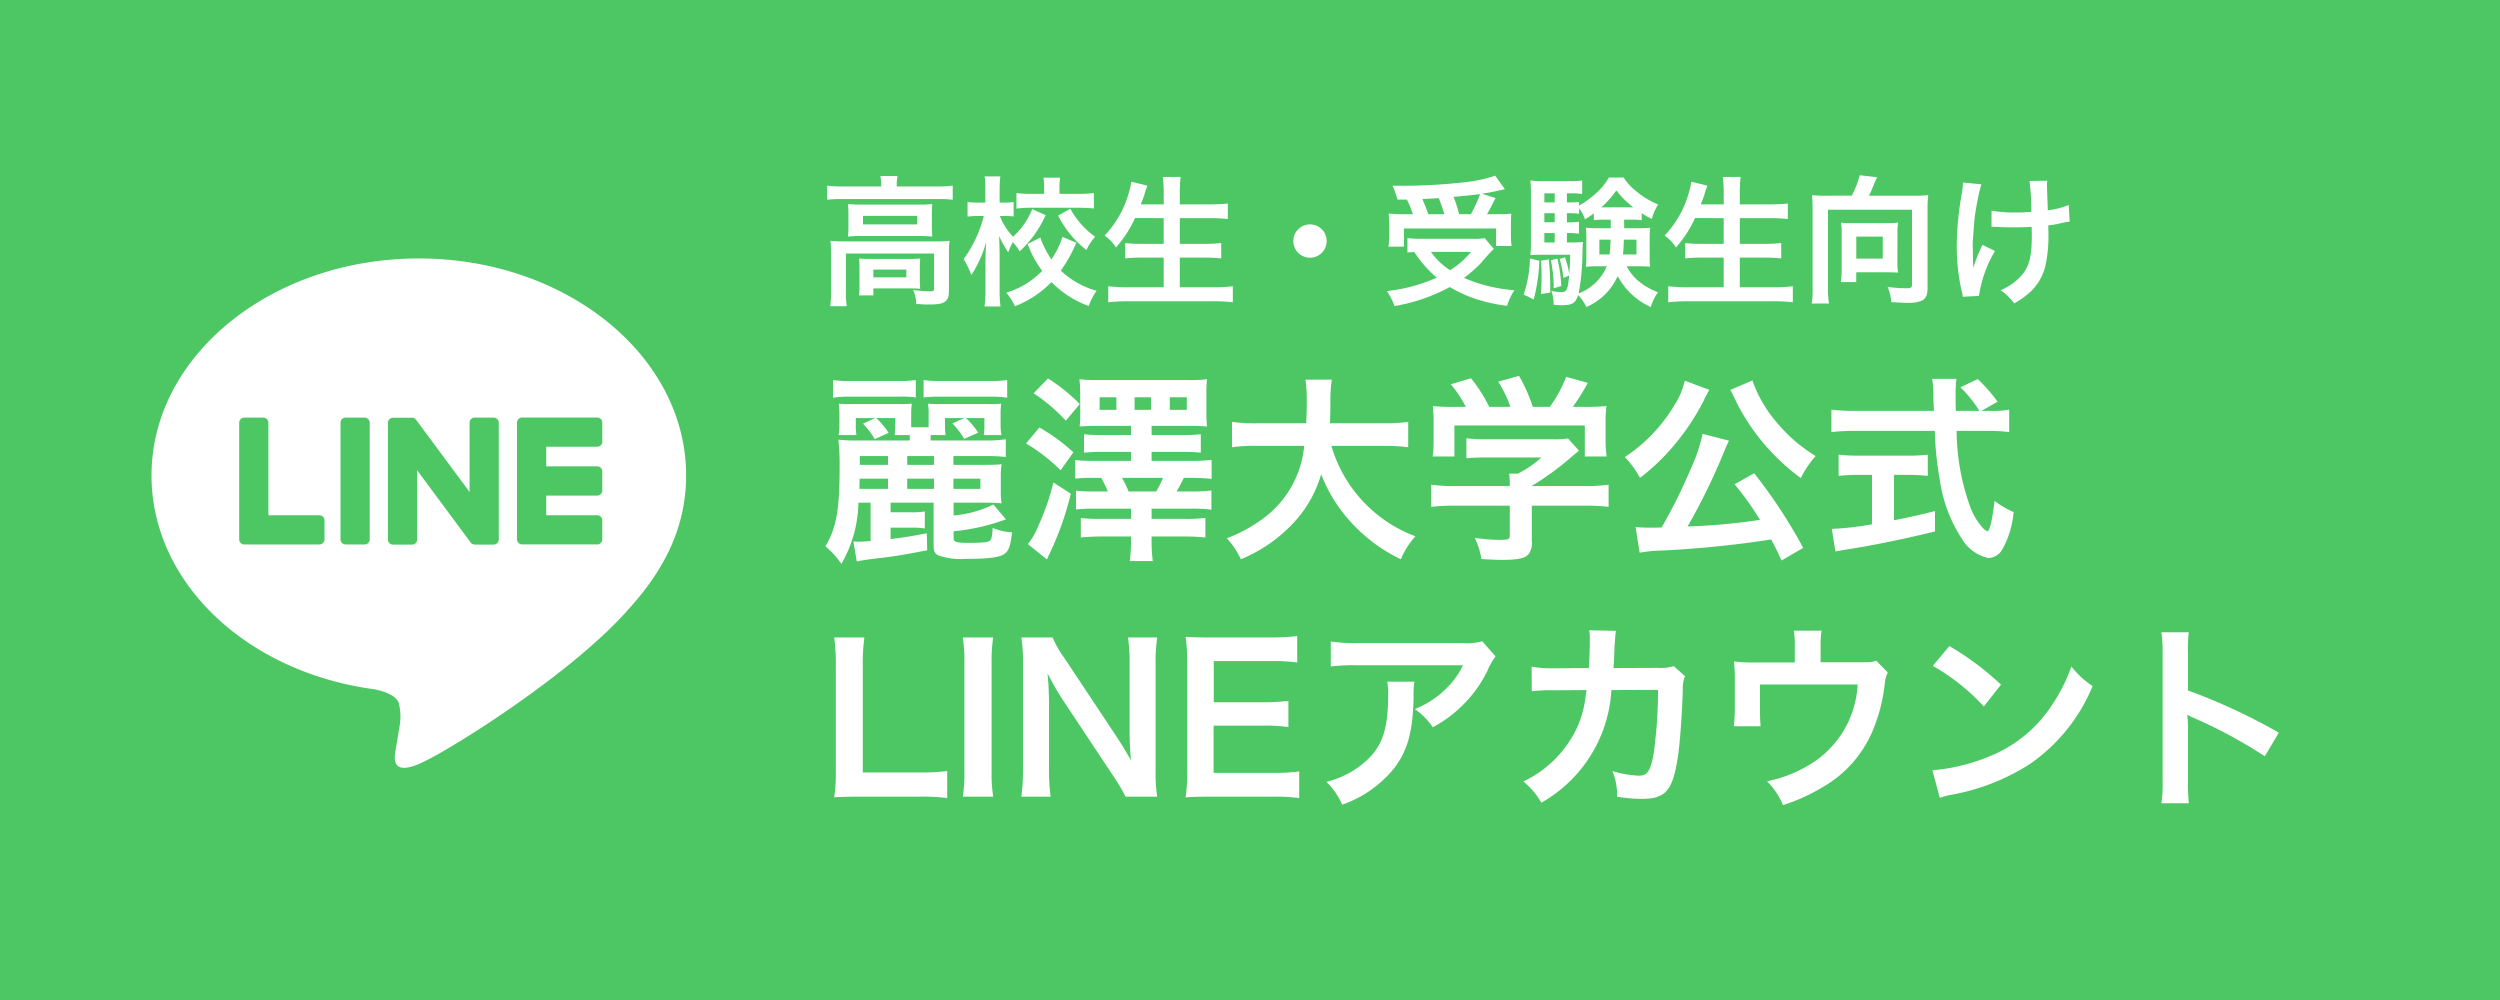 <svg xmlns="http://www.w3.org/2000/svg" xmlns:xlink="http://www.w3.org/1999/xlink" width="250" height="100" viewBox="0 0 250 100">
  <defs>
    <clipPath id="clip-path">
      <rect id="長方形_3" data-name="長方形 3" width="80" height="80" fill="none"/>
    </clipPath>
  </defs>
  <g id="グループ_30" data-name="グループ 30" transform="translate(-500 -1237)">
    <rect id="長方形_12" data-name="長方形 12" width="250" height="100" transform="translate(500 1237)" fill="#4cc764"/>
    <g id="グループ_28" data-name="グループ 28" transform="translate(502 1247)">
      <g id="グループ_1" data-name="グループ 1" clip-path="url(#clip-path)">
        <path id="パス_2" data-name="パス 2" d="M80.08,40.04A40.04,40.04,0,1,1,40.04,0,40.04,40.04,0,0,1,80.08,40.04" transform="translate(-0.131 -0.169)" fill="#4cc764"/>
        <path id="パス_3" data-name="パス 3" d="M106.538,85.692C106.538,73.731,94.547,64,79.808,64s-26.73,9.731-26.73,21.692c0,10.723,9.509,19.7,22.355,21.4.87.188,2.055.574,2.355,1.318a5.493,5.493,0,0,1,.087,2.417s-.314,1.886-.382,2.288c-.117.675-.537,2.643,2.315,1.441s15.394-9.064,21-15.519h0c3.874-4.248,5.73-8.56,5.73-13.346" transform="translate(-39.926 -48.153)" fill="#fff"/>
        <path id="パス_4" data-name="パス 4" d="M207.142,140.271a.51.51,0,0,0,.51-.51v-1.9a.512.512,0,0,0-.51-.51h-5.1v-1.968h5.1a.511.511,0,0,0,.51-.511v-1.9a.512.512,0,0,0-.51-.51h-5.1V130.5h5.1a.51.51,0,0,0,.51-.51v-1.9a.512.512,0,0,0-.51-.511h-7.51a.51.51,0,0,0-.51.511v.011h0v11.645h0v.008a.51.51,0,0,0,.51.51h7.51Z" transform="translate(-149.422 -95.826)" fill="#4cc764"/>
        <path id="パス_5" data-name="パス 5" d="M96.137,140.271a.51.51,0,0,0,.51-.51v-1.9a.512.512,0,0,0-.51-.51h-5.1V128.1a.512.512,0,0,0-.51-.511h-1.9a.51.51,0,0,0-.511.511v11.657h0v.008a.51.51,0,0,0,.511.51h7.51Z" transform="translate(-66.196 -95.826)" fill="#4cc764"/>
        <path id="パス_6" data-name="パス 6" d="M131.023,127.585h-1.9a.51.51,0,0,0-.511.51v11.666a.51.51,0,0,0,.511.51h1.9a.51.51,0,0,0,.51-.51V128.1a.51.51,0,0,0-.51-.51" transform="translate(-96.561 -95.826)" fill="#4cc764"/>
        <path id="パス_7" data-name="パス 7" d="M158.127,127.585h-1.9a.51.51,0,0,0-.511.51v6.929l-5.337-7.208a.49.49,0,0,0-.041-.053l0,0-.031-.032-.009-.009-.028-.023-.014-.01-.027-.019-.016-.009-.028-.016-.016-.008-.03-.013-.016-.006-.031-.01-.018,0-.03-.006-.022,0-.028,0h-1.93a.51.51,0,0,0-.51.51v11.666a.51.51,0,0,0,.51.51h1.9a.51.51,0,0,0,.51-.51v-6.927l5.344,7.217a.52.52,0,0,0,.132.129l.006,0,.032.02.015.008.025.012.025.011.016.006.035.011.007,0a.535.535,0,0,0,.133.018h1.885a.51.51,0,0,0,.51-.51V128.1a.51.51,0,0,0-.51-.51" transform="translate(-110.76 -95.826)" fill="#4cc764"/>
      </g>
    </g>
    <path id="パス_13" data-name="パス 13" d="M6.118-10.78H2.24a11.436,11.436,0,0,1-1.526-.084V-9.45a10.774,10.774,0,0,1,1.442-.07h9.66a10.871,10.871,0,0,1,1.456.07v-1.414a10.824,10.824,0,0,1-1.47.084H7.672v-.182a4.451,4.451,0,0,1,.084-.868H6.034a4.388,4.388,0,0,1,.084.882ZM2.842-6.8A9.971,9.971,0,0,1,2.8-5.768a12,12,0,0,1,1.316-.056h5.8a10.914,10.914,0,0,1,1.316.056A9.606,9.606,0,0,1,11.186-6.8v-1.2c0-.448.014-.658.042-1.022a10.381,10.381,0,0,1-1.246.056H4.158A12.015,12.015,0,0,1,2.8-9.03c.028.336.042.574.042,1.022ZM4.3-7.84H9.716v.854H4.3ZM1.106-.35a10.162,10.162,0,0,1-.084,1.54H2.674A9.563,9.563,0,0,1,2.59-.35V-4.074h8.82V-.588c0,.224-.07.294-.336.294-.392,0-.994-.042-1.764-.126A3.183,3.183,0,0,1,9.618.98c.224,0,.224,0,.448.014.448.028.518.028.812.028.98,0,1.4-.084,1.68-.336s.336-.5.336-1.2v-3.57a11.755,11.755,0,0,1,.056-1.26,11.216,11.216,0,0,1-1.372.056H2.506c-.6,0-1.008-.014-1.456-.056a12.376,12.376,0,0,1,.056,1.274ZM9.982-2.674a7.506,7.506,0,0,1,.042-.9c-.42.028-.616.042-1.148.042H5.04c-.518,0-.812-.014-1.134-.042a8.384,8.384,0,0,1,.042.924v1.624A7.341,7.341,0,0,1,3.892.112H5.334v-.7H8.862c.378,0,.9.014,1.162.042a8.311,8.311,0,0,1-.042-.938Zm-4.648.21h3.3v.77h-3.3ZM24.248-5.74a8.429,8.429,0,0,1-1.106,2.254A8.886,8.886,0,0,1,22.036-5.67l-1.274.644a11.021,11.021,0,0,0,1.456,2.688,8.377,8.377,0,0,1-3.6,2.184A4.912,4.912,0,0,1,19.488,1.2a10.23,10.23,0,0,0,3.654-2.422A9.964,9.964,0,0,0,26.88,1.176,5.6,5.6,0,0,1,27.664-.35,8.457,8.457,0,0,1,24.08-2.366a14.424,14.424,0,0,0,1.554-2.786ZM21.224-8.512a7.542,7.542,0,0,1-1.918,2.758A6.3,6.3,0,0,1,17.99-7.826h.56a7.886,7.886,0,0,1,.812.042V-9.226a4.853,4.853,0,0,1-.84.056h-.56v-1.162a12.014,12.014,0,0,1,.07-1.456H16.464a9.441,9.441,0,0,1,.07,1.456V-9.17h-.7a7.7,7.7,0,0,1-1.078-.056V-7.77a8.231,8.231,0,0,1,1.078-.056h.546a12.583,12.583,0,0,1-2.016,4.312,9.276,9.276,0,0,1,.77,1.582,11.452,11.452,0,0,0,1.484-3.3c-.042.756-.056,1.148-.056,1.148l-.014.714V-.5a11.167,11.167,0,0,1-.1,1.722h1.6A13.89,13.89,0,0,1,17.962-.5V-3.892c0-.154-.014-.868-.014-.924-.028-.77-.028-.77-.042-1.022a12.631,12.631,0,0,0,.91,1.652,8.041,8.041,0,0,1,.462-1.022,4.4,4.4,0,0,1,.686.924,11.1,11.1,0,0,0,2.6-3.626Zm1.19-1.526H21.2a11.6,11.6,0,0,1-1.554-.084v1.554a12.439,12.439,0,0,1,1.568-.084h4.62c.616,0,1.092.028,1.554.07v-1.54a11.519,11.519,0,0,1-1.54.084h-1.9v-.6a5.132,5.132,0,0,1,.07-1.022H22.344a5.532,5.532,0,0,1,.07,1.05Zm1.4,2.17a10.169,10.169,0,0,0,2.828,3.444,5.747,5.747,0,0,1,.868-1.33,8.388,8.388,0,0,1-2.478-2.8Zm10.556.252V-5.04H32.2a12.847,12.847,0,0,1-1.68-.084v1.54a14.685,14.685,0,0,1,1.694-.084H34.37V-.7h-3.6a16.414,16.414,0,0,1-1.946-.1V.8A18,18,0,0,1,30.814.7h8.568a16.321,16.321,0,0,1,1.9.1V-.8a15.345,15.345,0,0,1-1.946.1H35.98V-3.668H38.4a15.563,15.563,0,0,1,1.722.084v-1.54A14.531,14.531,0,0,1,38.4-5.04H35.98V-7.616h2.954c.672,0,1.246.028,1.848.084v-1.54c-.574.056-1.176.084-1.89.084H35.98v-1.078a13.054,13.054,0,0,1,.084-1.666H34.272a11.416,11.416,0,0,1,.1,1.68v1.064H32.088q.273-.735.378-1.05a3.354,3.354,0,0,1,.14-.462,2.213,2.213,0,0,0,.126-.364l-1.6-.392a7.6,7.6,0,0,1-.308,1.3,10.154,10.154,0,0,1-2.366,4.088,4.247,4.247,0,0,1,1.148,1.19,12.37,12.37,0,0,0,1.9-2.94ZM49-6.986A1.661,1.661,0,0,0,47.334-5.32,1.661,1.661,0,0,0,49-3.654,1.661,1.661,0,0,0,50.666-5.32,1.661,1.661,0,0,0,49-6.986Zm9.688-2.478a9.064,9.064,0,0,1,.6,1.456h-.882a10.848,10.848,0,0,1-1.54-.07c.042.5.056.8.056,1.19v1.05A6.479,6.479,0,0,1,56.84-4.76h1.554V-6.58h9.212v1.75H69.16a7.537,7.537,0,0,1-.07-1.036V-6.888c0-.5.014-.812.042-1.176a12.863,12.863,0,0,1-1.512.056H66.7c.21-.35.224-.392.854-1.61l-1.358-.434c.714-.112,1.148-.2,1.694-.322.336-.084.378-.084.6-.126l-.966-1.358a14.362,14.362,0,0,1-2.828.63,56.593,56.593,0,0,1-6.342.378c-.252,0-.63,0-1.106-.014a8.019,8.019,0,0,1,.5,1.4ZM60.83-8.008a14.787,14.787,0,0,0-.6-1.512c1.05-.056,1.6-.084,1.638-.1.21.5.392,1.022.574,1.61Zm3.08,0a10.359,10.359,0,0,0-.56-1.722c.448-.056.812-.084,1.036-.112.518-.042.868-.084,1.022-.1s.238-.028.6-.084a11.824,11.824,0,0,1-.924,2.016Zm2.562,2.394a6.709,6.709,0,0,1-1.218.07H60.172a13.287,13.287,0,0,1-1.428-.07v1.442c.252-.028.28-.028.686-.056a11.179,11.179,0,0,0,2.254,2.562,16.4,16.4,0,0,1-5,1.344,6.574,6.574,0,0,1,.77,1.5,17.931,17.931,0,0,0,5.53-1.9,13.013,13.013,0,0,0,1.932.952,15.937,15.937,0,0,0,3.794.924A5.886,5.886,0,0,1,69.44-.406,15.555,15.555,0,0,1,64.4-1.638a13.5,13.5,0,0,0,1.75-1.54,16.68,16.68,0,0,1,1.232-1.358ZM65.114-4.242a8.877,8.877,0,0,1-2.1,1.834A6.475,6.475,0,0,1,61.1-4.242Zm16.072-3.22a7.114,7.114,0,0,1,.98.056v-.7a9.565,9.565,0,0,0,1.022.574,4.713,4.713,0,0,1,.63-1.442,8.389,8.389,0,0,1-2.3-1.414,5.141,5.141,0,0,1-1.148-1.288H78.89a6.071,6.071,0,0,1-1.33,1.61,8.874,8.874,0,0,1-1.652,1.2V-9.24a6.375,6.375,0,0,1-.938.056h-.28v-.91h.462a5.692,5.692,0,0,1,1.064.07v-1.358a8.094,8.094,0,0,1-1.316.07H72.45a9.729,9.729,0,0,1-1.414-.07,12.716,12.716,0,0,1,.056,1.442V-5.1a9.683,9.683,0,0,1-.056,1.19c.308-.028.7-.042,1.134-.042h2.842c0,.812-.028,1.19-.084,1.932a9.031,9.031,0,0,0-.434-1.68l-.532.168a10.191,10.191,0,0,1,.378,1.9l.574-.238c-.14,1.484-.238,1.652-.826,1.652a4.455,4.455,0,0,1-.952-.126A3.891,3.891,0,0,1,73.36,1.05a7.555,7.555,0,0,0,.784.042c1.092,0,1.4-.182,1.666-1.008a4.182,4.182,0,0,1,.826,1.19A6.044,6.044,0,0,0,79.772-1.82a6.981,6.981,0,0,0,3.3,3.094A5.152,5.152,0,0,1,83.8-.2,6.9,6.9,0,0,1,81.872-1.3a4.737,4.737,0,0,1-1.2-1.5h1.26c.392,0,.672.014,1.078.042a8.522,8.522,0,0,1-.042-1.008v-1.89a7.6,7.6,0,0,1,.056-.994,11.008,11.008,0,0,1-1.134.042h-1.47c0-.266,0-.336-.014-.854Zm-2.114,0v.854H77.7a10.207,10.207,0,0,1-1.106-.042c.028.364.042.532.042.994v1.89a7.1,7.1,0,0,1-.056,1.022A8.831,8.831,0,0,1,77.686-2.8h.994A4.977,4.977,0,0,1,75.866-.084a22.974,22.974,0,0,0,.378-3.99c.014-.6.028-.91.056-1.162a7.018,7.018,0,0,1-1.12.056h-.49v-.938h.266a6.626,6.626,0,0,1,.938.056v-1.19a5.794,5.794,0,0,1-.938.056H74.69v-.91h.28a6.375,6.375,0,0,1,.938.056V-8.6A3.716,3.716,0,0,1,76.5-7.49c.448-.28.6-.392.882-.588v.672a6.331,6.331,0,0,1,.952-.056Zm-.014,2a14.36,14.36,0,0,1-.1,1.484H77.938V-5.46Zm2.59,0v1.484H80.3c.042-.42.056-.658.084-1.484Zm-8.176-.658v.938H72.436v-.938Zm0-1.078H72.436v-.91h1.036Zm0-1.988H72.436v-.91h1.036Zm4.872.49h-.21a9.028,9.028,0,0,0,1.5-1.694,8.822,8.822,0,0,0,1.694,1.694ZM70.994-3.57a11.969,11.969,0,0,1-.63,3.6l1.008.49a17.266,17.266,0,0,0,.56-3.878Zm1.106.21c.042.56.056.728.056,1.4,0,.952-.014,1.218-.056,1.932l.924-.14V-.854c0-.854-.042-1.582-.14-2.632Zm.994-.042a14.3,14.3,0,0,1,.28,2.8l.756-.224a15.028,15.028,0,0,0-.392-2.744ZM90.37-7.616V-5.04H88.2a12.847,12.847,0,0,1-1.68-.084v1.54a14.685,14.685,0,0,1,1.694-.084H90.37V-.7h-3.6a16.415,16.415,0,0,1-1.946-.1V.8A18,18,0,0,1,86.814.7h8.568a16.321,16.321,0,0,1,1.9.1V-.8a15.345,15.345,0,0,1-1.946.1H91.98V-3.668H94.4a15.563,15.563,0,0,1,1.722.084v-1.54A14.531,14.531,0,0,1,94.4-5.04H91.98V-7.616h2.954c.672,0,1.246.028,1.848.084v-1.54c-.574.056-1.176.084-1.89.084H91.98v-1.078a13.055,13.055,0,0,1,.084-1.666H90.272a11.416,11.416,0,0,1,.1,1.68v1.064H88.088q.273-.735.378-1.05a3.354,3.354,0,0,1,.14-.462,2.213,2.213,0,0,0,.126-.364l-1.6-.392a7.6,7.6,0,0,1-.308,1.3,10.154,10.154,0,0,1-2.366,4.088,4.247,4.247,0,0,1,1.148,1.19,12.37,12.37,0,0,0,1.9-2.94Zm10.164-2.24a11.791,11.791,0,0,1-1.33-.056c.042.518.056.882.056,1.386v7.9A8.858,8.858,0,0,1,99.176.924H100.9a8.776,8.776,0,0,1-.1-1.554V-8.456h8.4V-.994c0,.336-.084.392-.63.392a17.851,17.851,0,0,1-1.806-.126,4.671,4.671,0,0,1,.364,1.512c.924.056,1.19.07,1.512.07a3.773,3.773,0,0,0,1.54-.21c.406-.21.574-.588.574-1.26V-8.54a10.7,10.7,0,0,1,.07-1.372,12.5,12.5,0,0,1-1.358.056H104.9c.182-.364.28-.6.49-1.12.126-.308.252-.588.322-.728l-1.736-.2a9.611,9.611,0,0,1-.8,2.044Zm7.21,3.752a6.367,6.367,0,0,1,.07-1.064,7.356,7.356,0,0,1-1.022.056h-3.7a6.937,6.937,0,0,1-.994-.056,5.961,5.961,0,0,1,.07,1.022v3.752a8.455,8.455,0,0,1-.084,1.176h1.54V-2.2h3.01c.364,0,.854.014,1.176.028a6.075,6.075,0,0,1-.07-1.12Zm-4.116.336h2.646v2.2h-2.646Zm13.524-.98h.21c.168,0,.224,0,.63.028.364.014.882.028,1.274.028.7,0,1.428-.014,1.9-.056.014.462.014.588.014.882,0,2.072-.252,3.052-.98,3.934a5.769,5.769,0,0,1-2.142,1.526A5.515,5.515,0,0,1,119.42.91a9.106,9.106,0,0,0,1.526-1.064,5.247,5.247,0,0,0,1.6-2.716,13.89,13.89,0,0,0,.294-3.346c0-.252,0-.378-.014-.672a9.89,9.89,0,0,0,1.358-.238,6.821,6.821,0,0,1,.784-.14l-.1-1.666a7.7,7.7,0,0,1-2.086.532c-.028-.9-.056-1.428-.056-1.582-.028-.63-.028-.756-.028-.9a3.052,3.052,0,0,1,.028-.476l-1.778.028a21.618,21.618,0,0,1,.182,3.094c-.728.042-.952.056-1.484.056a12.473,12.473,0,0,1-2.492-.182Zm-.9,1.806a14.445,14.445,0,0,0-.924,2.31c0-.224-.014-.308-.028-.532v-.252c-.014-.686-.014-.924-.014-1.078-.014-.224-.014-.392-.014-.434,0-.266.028-.672.1-1.6a18.859,18.859,0,0,1,.364-2.758,13.525,13.525,0,0,1,.406-1.708l-1.848-.182a6.161,6.161,0,0,1-.1,1.036,30.091,30.091,0,0,0-.518,5.306,20.145,20.145,0,0,0,.5,4.55,2.282,2.282,0,0,1,.1.532l1.624-.084a12.179,12.179,0,0,1,1.6-4.494ZM5.06,20.84v3.84c-.84.06-.86.06-1.22.06a4.71,4.71,0,0,1-.5-.02l.34,2c.48-.1.92-.18,2.26-.34,1.58-.18,2.4-.32,4.78-.78l-.04-1.7c-1.56.3-2.04.38-3.62.58V23.34H9.1a7.9,7.9,0,0,1,1.38.08v-1.7a8.131,8.131,0,0,1-1.42.08h-2v-.96h4.3v4.32c0,.5.12.76.44.94a6.783,6.783,0,0,0,2.74.36c2.28,0,3.4-.14,3.88-.48.46-.32.64-.82.78-2.18a5.524,5.524,0,0,1-1.94-.44c-.02.72-.08,1.06-.24,1.24-.16.2-.72.26-2.14.26-1.26,0-1.52-.08-1.52-.5V23.7a20.593,20.593,0,0,0,4.86-1.06c.18-.06.22-.08.38-.12l-1.26-1.5a11.02,11.02,0,0,1-3.98,1.1V20.84h3.32c.46,0,.92.02,1.48.06a7.553,7.553,0,0,1-.08-1.2V18.2a7.235,7.235,0,0,1,.08-1.2c-.48.04-.98.06-1.52.06h-3.3v-.88h3.32a13.412,13.412,0,0,1,1.92.1V14.5a12.02,12.02,0,0,1-1.92.12h-5.6a4.7,4.7,0,0,1,.02-.54h1.48a6.032,6.032,0,0,1-.06-.98v-.72h1.92l-1.18.54a7.727,7.727,0,0,1,1.18,1.54l1.4-.62a8.137,8.137,0,0,0-1.22-1.46h1.84v.76a6.755,6.755,0,0,1-.06.94h1.76a6.173,6.173,0,0,1-.08-1.1v-.86a8.143,8.143,0,0,1,.06-1.18,10.778,10.778,0,0,1-1.32.04H12.12a11.144,11.144,0,0,1-1.32-.04,6.079,6.079,0,0,1,.06,1.14V13.3H9.12V12.14a8.469,8.469,0,0,1,.06-1.2,10.961,10.961,0,0,1-1.32.04H3.2a11.144,11.144,0,0,1-1.32-.04,9.072,9.072,0,0,1,.06,1.2V13a5.8,5.8,0,0,1-.08,1.08H3.64a6.257,6.257,0,0,1-.06-1.02v-.68H5.52l-1.22.56a9.326,9.326,0,0,1,1.18,1.54l1.38-.62a7.382,7.382,0,0,0-1.24-1.48h1.9v.74a6.275,6.275,0,0,1-.06.96H8.98v.54H3.82a15.771,15.771,0,0,1-1.98-.08,24.025,24.025,0,0,1,.12,2.84c0,4.2-.34,6.04-1.42,7.82a9.077,9.077,0,0,1,1.6,1.76,12.6,12.6,0,0,0,1.7-6.12Zm6.34-3.78H8.72v-.88H11.4Zm-4.6,0H3.98v-.88H6.8Zm0,2.4H3.94c.02-.82.02-.82.02-1.02H6.8Zm1.92,0V18.44H11.4v1.02Zm4.62,0V18.44h2.7v1.02ZM1.3,10.34a11.179,11.179,0,0,1,1.74-.1H7.88a9.866,9.866,0,0,1,1.7.08V8.58a12.7,12.7,0,0,1-1.86.1H3.16a12.7,12.7,0,0,1-1.86-.1Zm9.06-.02a13.119,13.119,0,0,1,1.74-.08h4.84a11.57,11.57,0,0,1,1.78.1V8.58a12.7,12.7,0,0,1-1.86.1H12.22a12.7,12.7,0,0,1-1.86-.1Zm22.8,6.34v-.9h2.92a17.883,17.883,0,0,1,2,.08V14a17.379,17.379,0,0,1-2.02.08h-2.9v-.92h3.8c.72,0,1.24.02,1.74.06a13.083,13.083,0,0,1-.06-1.4V9.9a13.345,13.345,0,0,1,.06-1.4,14.808,14.808,0,0,1-1.96.08h-9a14.559,14.559,0,0,1-1.8-.08,10.657,10.657,0,0,1,.08,1.42V11.8a8.264,8.264,0,0,1-.06,1.42c.58-.04,1.12-.06,1.8-.06H31.1v.92H28.46A17.941,17.941,0,0,1,26.4,14v1.84a18.854,18.854,0,0,1,2.06-.08H31.1v.9H27.5a17.045,17.045,0,0,1-1.98-.08v1.86a15.568,15.568,0,0,1,1.98-.08h.62a10.594,10.594,0,0,1,.66,1.36h-1.2a16.4,16.4,0,0,1-1.98-.08v1.88a16.4,16.4,0,0,1,1.98-.08H31.1v1.02H28.22a18.2,18.2,0,0,1-2.14-.08v1.94c.64-.06,1.38-.1,2.36-.1H31.1v.34a15.575,15.575,0,0,1-.12,2.12h2.3a14.781,14.781,0,0,1-.12-2.12v-.34h3.2c.84,0,1.5.04,2.18.1V22.36a14.754,14.754,0,0,1-2.12.1H33.16V21.44h3.86a14.925,14.925,0,0,1,2.12.1V19.62a15.449,15.449,0,0,1-2.12.1H35.66c.32-.56.56-1,.72-1.36h.64a19.369,19.369,0,0,1,2.14.1v-1.9a15.415,15.415,0,0,1-2.14.1Zm1.14,1.7a10.78,10.78,0,0,1-.68,1.36H30.86a10.594,10.594,0,0,0-.66-1.36Zm-4.66-6.8H27.96V10.3h1.68Zm3.46,0H31.46V10.3H33.1Zm1.88,0V10.3h1.7v1.26ZM21.36,9.9a17.443,17.443,0,0,1,3.22,2.74l1.4-1.66A17.48,17.48,0,0,0,22.8,8.42Zm-.76,5.02a17.238,17.238,0,0,1,3.46,2.68l1.28-1.8a19.262,19.262,0,0,0-3.4-2.48Zm2.74,3.9a23.623,23.623,0,0,1-1.46,4.24,7.629,7.629,0,0,1-.98,1.78c-.02.02-.06.08-.12.14l1.92,1.54a5.436,5.436,0,0,1,.22-.5,29.975,29.975,0,0,0,2.16-6.08Zm32.98-3.66a17.8,17.8,0,0,1,2.5.14V12.76a16.654,16.654,0,0,1-2.52.14H51c.02-.74.04-1.2.04-2.02a14.9,14.9,0,0,1,.14-2.34H48.54a13.363,13.363,0,0,1,.14,2c0,1.04-.02,1.36-.06,2.36h-4.9a15.807,15.807,0,0,1-2.52-.14V15.3a15.2,15.2,0,0,1,2.5-.14h4.72a10.166,10.166,0,0,1-4.5,7.54,14.355,14.355,0,0,1-3.24,1.7,7.851,7.851,0,0,1,1.4,2.1,14.825,14.825,0,0,0,4.78-3.14A12.09,12.09,0,0,0,50.12,18a15.011,15.011,0,0,0,3.02,4.84,16.232,16.232,0,0,0,4.94,3.66,8.236,8.236,0,0,1,1.46-2.3,13.75,13.75,0,0,1-8.4-9.04Zm12.66,5.98V24.1c0,.4-.14.46-1.02.46a18.2,18.2,0,0,1-2.48-.2,7.589,7.589,0,0,1,.66,2.12c1.04.06,1.7.08,1.96.08,1.8,0,2.48-.16,2.82-.66a1.931,1.931,0,0,0,.26-1.26v-3.5h5.2a19.758,19.758,0,0,1,2.48.12V19.04a16.474,16.474,0,0,1-2.46.14H71.18v-.02a28,28,0,0,0,4-2.92c.38-.32.38-.32.72-.6l-1.1-1.22a9.039,9.039,0,0,1-1.52.08H66.66a14.585,14.585,0,0,1-2.02-.1v2a19.814,19.814,0,0,1,2-.08h5.5a10.591,10.591,0,0,1-2.36,1.62h-.86a9.356,9.356,0,0,1,.06,1.1v.14H63.54a16.971,16.971,0,0,1-2.42-.14v2.22a19.485,19.485,0,0,1,2.44-.12Zm-5.34-9.88a19.235,19.235,0,0,1-2.36-.08,13.144,13.144,0,0,1,.08,1.66v1.84a8.769,8.769,0,0,1-.1,1.54h2.18v-3.1H76.48v3.1h2.18a12.123,12.123,0,0,1-.1-1.52V12.84a12.552,12.552,0,0,1,.08-1.66,24.073,24.073,0,0,1-2.46.08h-.9a20.954,20.954,0,0,0,1.5-2.4l-2.16-.6a13.251,13.251,0,0,1-1.64,3h-1.7a15.825,15.825,0,0,0-1.38-3.1l-2.08.58a11.7,11.7,0,0,1,1.22,2.52H66.92A14.745,14.745,0,0,0,65.1,8.4L63.08,9a11.586,11.586,0,0,1,1.5,2.26Zm34.68,14.1a51.3,51.3,0,0,0-4.9-7.46L91.46,19A29.833,29.833,0,0,1,94,22.56a61.851,61.851,0,0,1-7.24.66,63.084,63.084,0,0,0,3.74-7.7c.2-.48.28-.64.4-.88l-2.64-.68A16.1,16.1,0,0,1,87.1,17.4a52.638,52.638,0,0,1-2.94,5.92c-.56.02-.68.02-1.14.02-.56,0-1.02-.02-1.46-.06l.4,2.56a14.925,14.925,0,0,1,2.34-.22,104.115,104.115,0,0,0,10.82-1.1c.36.68.54,1.02,1.04,2.1ZM86.48,8.64a7.516,7.516,0,0,1-1.06,2.48,15.931,15.931,0,0,1-4.94,5.16A9.309,9.309,0,0,1,82,18.36a20.875,20.875,0,0,0,3.08-2.88,23.286,23.286,0,0,0,3.32-4.9,3.085,3.085,0,0,1,.26-.52,1.759,1.759,0,0,0,.1-.2,2.924,2.924,0,0,1,.18-.3Zm4.56.92.16.32a3.517,3.517,0,0,1,.2.4c.1.22.18.36.22.46a20.728,20.728,0,0,0,1.84,3.02,21.364,21.364,0,0,0,4.62,4.62,10.089,10.089,0,0,1,1.48-2.2,19.5,19.5,0,0,1-1.9-1.36,16.57,16.57,0,0,1-2.2-2.26,12.923,12.923,0,0,1-2.22-3.94Zm25.1,2.1,1.62-.92a17.734,17.734,0,0,0-1.98-2.26l-1.74.82a12.293,12.293,0,0,1,1.9,2.36h-2.36c-.02-.66-.02-1.24-.02-1.58a13.725,13.725,0,0,1,.08-1.62h-2.42a11.53,11.53,0,0,1,.12,1.56c0,.6,0,.6.06,1.64h-7.92a18.389,18.389,0,0,1-2.34-.12v2.24a21,21,0,0,1,2.34-.12h8a31.368,31.368,0,0,0,.48,4.76,14.538,14.538,0,0,0,2.22,6.02,4.136,4.136,0,0,0,2.66,1.94,1.721,1.721,0,0,0,1.38-.84,9.234,9.234,0,0,0,1.14-3.76,8.966,8.966,0,0,1-1.9-1.12c-.26,2.08-.5,3.04-.74,3.04a1.469,1.469,0,0,1-.46-.36,6.511,6.511,0,0,1-1.2-1.98,22.8,22.8,0,0,1-1.4-7.7h2.92a17.539,17.539,0,0,1,2.34.12V11.54a9.666,9.666,0,0,1-1.94.12Zm-10.94,6.4V23a28.443,28.443,0,0,1-4.02.46l.36,2.26c.34-.06.56-.1.74-.14,2.68-.4,5.84-1.04,9.22-1.86V21.68c-1.92.48-2.7.64-4.1.92V18.06h1.38a19.324,19.324,0,0,1,2,.1V16.04a17,17,0,0,1-2.02.1h-4.84a17.772,17.772,0,0,1-2.06-.1v2.12a19.439,19.439,0,0,1,2.02-.1ZM12.72,47.68a21.107,21.107,0,0,1-2.84.14H4.28V37.26a18.237,18.237,0,0,1,.16-2.94H1.42a19.5,19.5,0,0,1,.16,2.96V47.66a15.869,15.869,0,0,1-.16,2.64c.72-.04,1.42-.06,2.54-.06H9.88a19.415,19.415,0,0,1,2.84.14Zm1.56-13.36a14.942,14.942,0,0,1,.16,2.58V47.66a15.09,15.09,0,0,1-.16,2.58h3.04a15.09,15.09,0,0,1-.16-2.58V36.9a14.942,14.942,0,0,1,.16-2.58ZM33.72,50.24a15.09,15.09,0,0,1-.16-2.58V37.08a17.486,17.486,0,0,1,.16-2.76H30.8a17.486,17.486,0,0,1,.16,2.76V43.8c0,.84.06,2.04.14,2.82-.44-.8-1.08-1.84-1.56-2.56l-5.06-7.62a10.969,10.969,0,0,1-1.22-2.12H20.14a16.66,16.66,0,0,1,.16,2.58V47.22a21.638,21.638,0,0,1-.16,3.02h2.92a22.136,22.136,0,0,1-.16-3V40.68c0-.46-.04-1.36-.06-1.74-.06-.74-.06-.74-.08-1.02.48.94.98,1.8,1.36,2.4l5.16,7.78a19.926,19.926,0,0,1,1.28,2.14Zm14.2-2.52a19.127,19.127,0,0,1-2.56.14h-6V43.14h4.88a15.672,15.672,0,0,1,2.6.14V40.66a20.815,20.815,0,0,1-2.6.14H39.38V36.68h5.76a17.912,17.912,0,0,1,2.58.14V34.18a21.369,21.369,0,0,1-2.58.14H39.1c-1.22,0-1.74-.02-2.54-.06a17.693,17.693,0,0,1,.16,2.58V47.66a16.177,16.177,0,0,1-.16,2.64c.8-.04,1.34-.06,2.54-.06h6.24a17.194,17.194,0,0,1,2.58.14ZM66.22,34.7a5.506,5.506,0,0,1-1.94.18H53.84a15.945,15.945,0,0,1-2.76-.16v2.5a19.224,19.224,0,0,1,2.72-.12H64.3a8.294,8.294,0,0,1-1.9,2.54,9.274,9.274,0,0,1-2.92,1.84,6.759,6.759,0,0,1,1.8,1.82,12.51,12.51,0,0,0,2.4-1.66,12.692,12.692,0,0,0,3.08-4.02,5.558,5.558,0,0,1,.8-1.4Zm-9.5,4.04a5.065,5.065,0,0,1,.1,1.2c0,3.78-.64,5.5-2.68,7.12a9.222,9.222,0,0,1-3.5,1.7,7.06,7.06,0,0,1,1.58,2.28,11.556,11.556,0,0,0,5.16-3.6c1.36-1.74,1.9-3.66,1.98-7.08a9.182,9.182,0,0,1,.08-1.62Zm28.64-1.56a4.036,4.036,0,0,1-1.58.18l-4.44.02c.06-.64.06-.82.08-1.26.04-1.04.04-1.04.08-1.46,0-.14.02-.26.02-.38a5.817,5.817,0,0,1,.08-.62l-2.68-.06a3.883,3.883,0,0,1,.06.78v.5c0,.58-.04,1.74-.1,2.5l-3.5.02a11.473,11.473,0,0,1-2.22-.16l.02,2.46a14.2,14.2,0,0,1,2.16-.1l3.32-.02c-.02.14-.06.34-.1.62a10.264,10.264,0,0,1-1.02,3.48,11.261,11.261,0,0,1-5.2,5.04,7.885,7.885,0,0,1,1.8,2.12,13.831,13.831,0,0,0,7-11.26l4.66-.02a44.9,44.9,0,0,1-.44,6.4c-.32,1.74-.62,2.18-1.48,2.18a10.37,10.37,0,0,1-2.64-.46,6.045,6.045,0,0,1,.46,2.56,15.253,15.253,0,0,0,2.48.22c2.4,0,3.1-.82,3.62-4.28.2-1.32.42-4.4.48-6.66a3.124,3.124,0,0,1,.22-1.34Zm20.26-.54c-.48.16-.48.16-1.96.16h-3.6V35.08a9.148,9.148,0,0,1,.1-1.44H97.38a7.706,7.706,0,0,1,.1,1.46v1.72H93.56a15.558,15.558,0,0,1-2.16-.1,16.4,16.4,0,0,1,.08,1.9v2.9a14.881,14.881,0,0,1-.1,1.68h2.68c-.04-.44-.06-.98-.06-1.6V39.02h9.76a9.891,9.891,0,0,1-4.8,8.02A13.153,13.153,0,0,1,94.7,48.7a7.33,7.33,0,0,1,1.6,2.38,18.133,18.133,0,0,0,3.98-1.8,11.711,11.711,0,0,0,4.94-5.52,16.786,16.786,0,0,0,1.26-4.84,3.184,3.184,0,0,1,.3-1.1Zm5.66.52a21,21,0,0,1,5.1,4.06l1.72-2.18a28.326,28.326,0,0,0-5.16-3.86Zm.7,13.2a7.08,7.08,0,0,1,1.32-.34,21.6,21.6,0,0,0,7.62-3,17.553,17.553,0,0,0,6.34-7.84,8.624,8.624,0,0,1-2.12-1.96,16.7,16.7,0,0,1-2.04,4,13.362,13.362,0,0,1-5.94,4.9,19.057,19.057,0,0,1-5.92,1.48Zm24.9.54a21.988,21.988,0,0,1-.08-2.22V43.4a10.341,10.341,0,0,0-.08-1.36,6.462,6.462,0,0,0,.68.34,47.319,47.319,0,0,1,7.08,3.82l1.4-2.36a58.76,58.76,0,0,0-9.08-4.22V35.9a13.409,13.409,0,0,1,.08-2.1h-2.74a12.855,12.855,0,0,1,.12,2.04V48.66a13.474,13.474,0,0,1-.12,2.24Z" transform="translate(582 1266.427)" fill="#fff"/>
  </g>
</svg>
